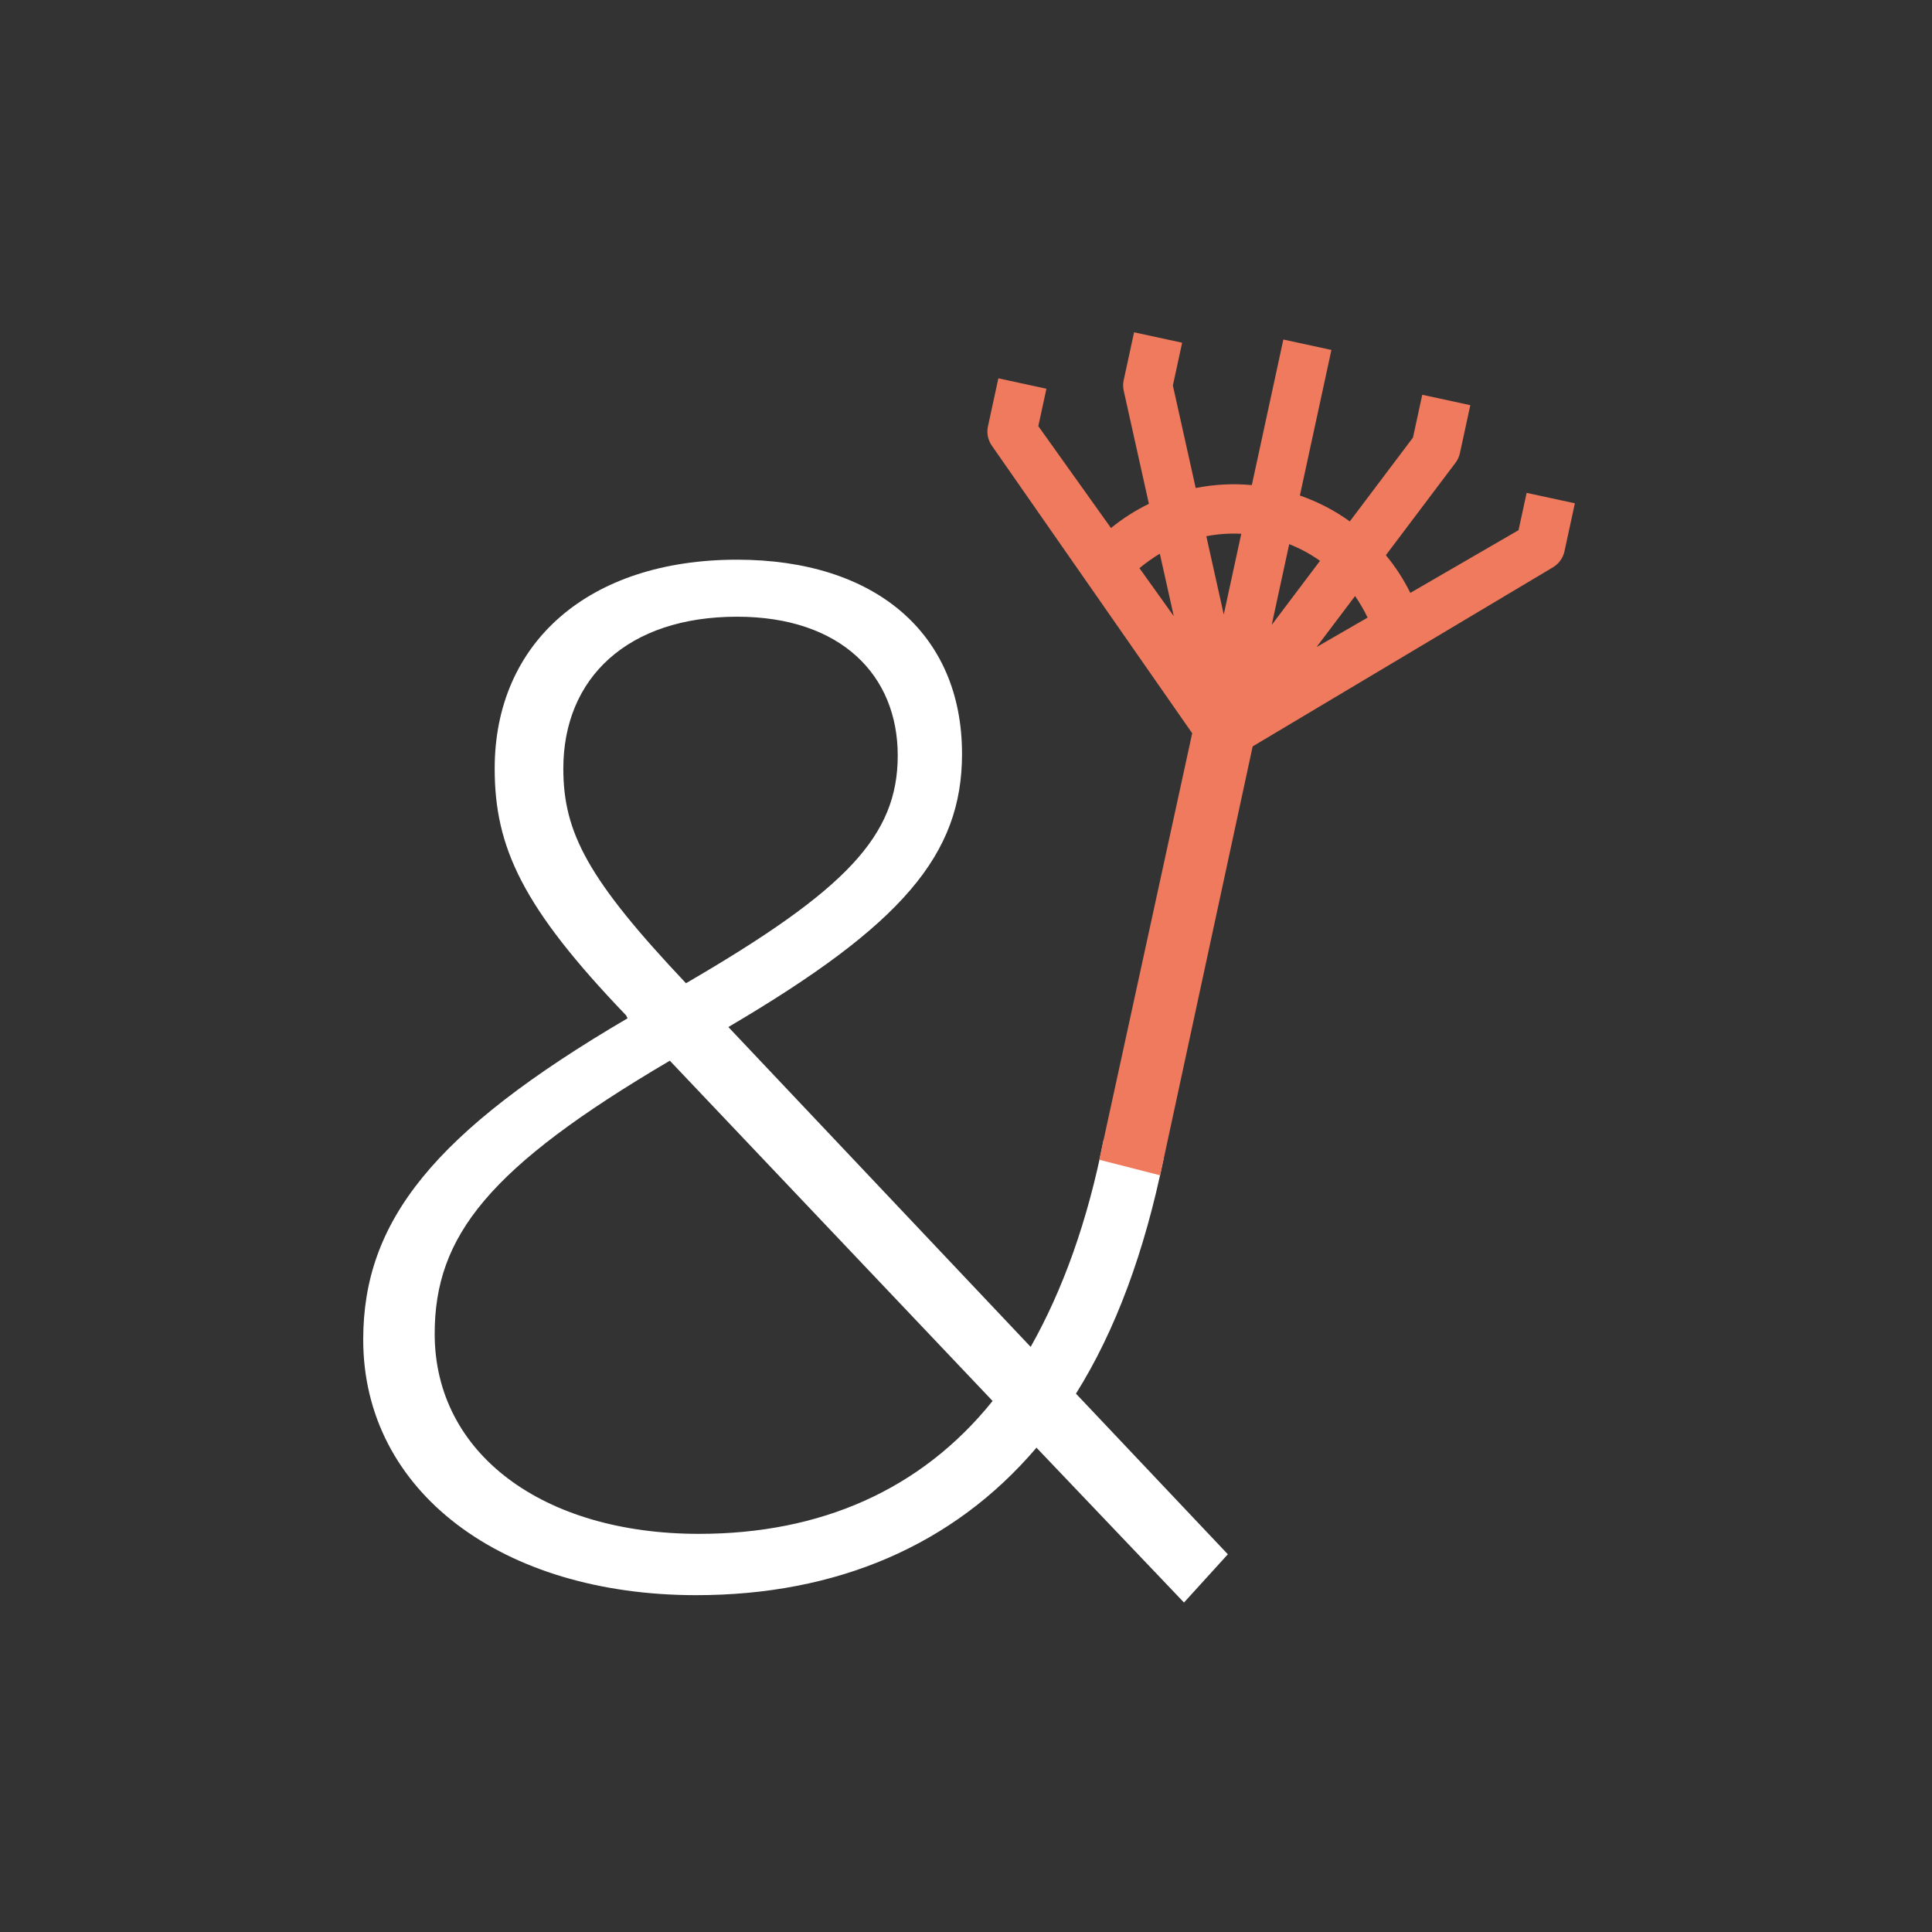 <?xml version="1.0" encoding="UTF-8"?>
<svg xmlns="http://www.w3.org/2000/svg" width="250" height="250" viewBox="0 0 250 250" fill="none">
  <rect x="0" y="0" width="250" height="250" fill="#333333" stroke="none"/>
  <path d="M153.205 207.362L134.12 187.329C123.348 199.991 108.226 206.414 90.089 206.414C64.954 206.414 47 192.999 47 173.345C47 158.04 56.072 146.509 81.207 131.767L81.017 131.387C67.603 117.404 64.012 109.653 64.012 99.45C64.012 83.196 76.106 72.424 95.38 72.424C113.145 72.424 124.486 81.875 124.486 97.559C124.486 110.601 116.735 119.673 94.249 132.898L133.368 174.287C137.528 166.915 140.739 158.033 142.819 147.451L150.57 149.91C148.111 162.004 144.33 172.214 139.229 180.337L158.883 201.123L153.212 207.362H153.205ZM128.443 181.285L86.675 137.254C63.24 151.048 56.248 159.93 56.248 172.593C56.248 188.087 70.232 198.48 90.455 198.48C106.139 198.48 119.181 192.81 128.443 181.285ZM88.761 127.234C109.547 115.141 116.166 108.149 116.166 97.756C116.166 87.363 108.795 79.802 95.38 79.802C81.207 79.802 72.894 87.742 72.894 99.456C72.894 107.769 76.106 113.82 88.768 127.234H88.761Z" fill="white"></path>
  <path d="M197.548 63.766L196.498 68.603L182.494 76.719C181.627 74.958 180.563 73.325 179.33 71.841L188.341 59.883C188.619 59.517 188.815 59.084 188.91 58.65L190.258 52.431L184.039 51.083L182.84 56.618L174.662 67.471C172.711 66.055 170.529 64.931 168.206 64.118L172.284 45.283L166.065 43.935L161.986 62.77C159.534 62.546 157.081 62.681 154.723 63.149L151.769 49.883L152.969 44.348L146.749 43L145.401 49.219C145.306 49.673 145.313 50.127 145.414 50.581L148.666 65.195C146.925 66.035 145.286 67.085 143.761 68.325L134.358 55.141L135.408 50.303L129.188 48.955L127.84 55.175C127.65 56.049 127.84 56.957 128.362 57.695L154.269 94.883L142.244 150.073L150.123 152.085L162.095 96.584L200.922 73.427C201.688 72.98 202.25 72.221 202.44 71.347L203.788 65.127L197.555 63.779L197.548 63.766ZM176.966 79.917L170.36 83.731L175.346 77.126C175.949 78.007 176.498 78.928 176.966 79.917ZM170.807 72.573L164.561 80.859L166.823 70.412C168.253 70.981 169.581 71.692 170.807 72.573ZM160.618 69.07L158.355 79.517L156.099 69.389C157.582 69.097 159.08 68.996 160.618 69.07ZM150.082 71.652L151.885 79.727L147.447 73.522C148.287 72.817 149.168 72.2 150.076 71.652H150.082Z" fill="#EF7A5D"></path>
</svg>
